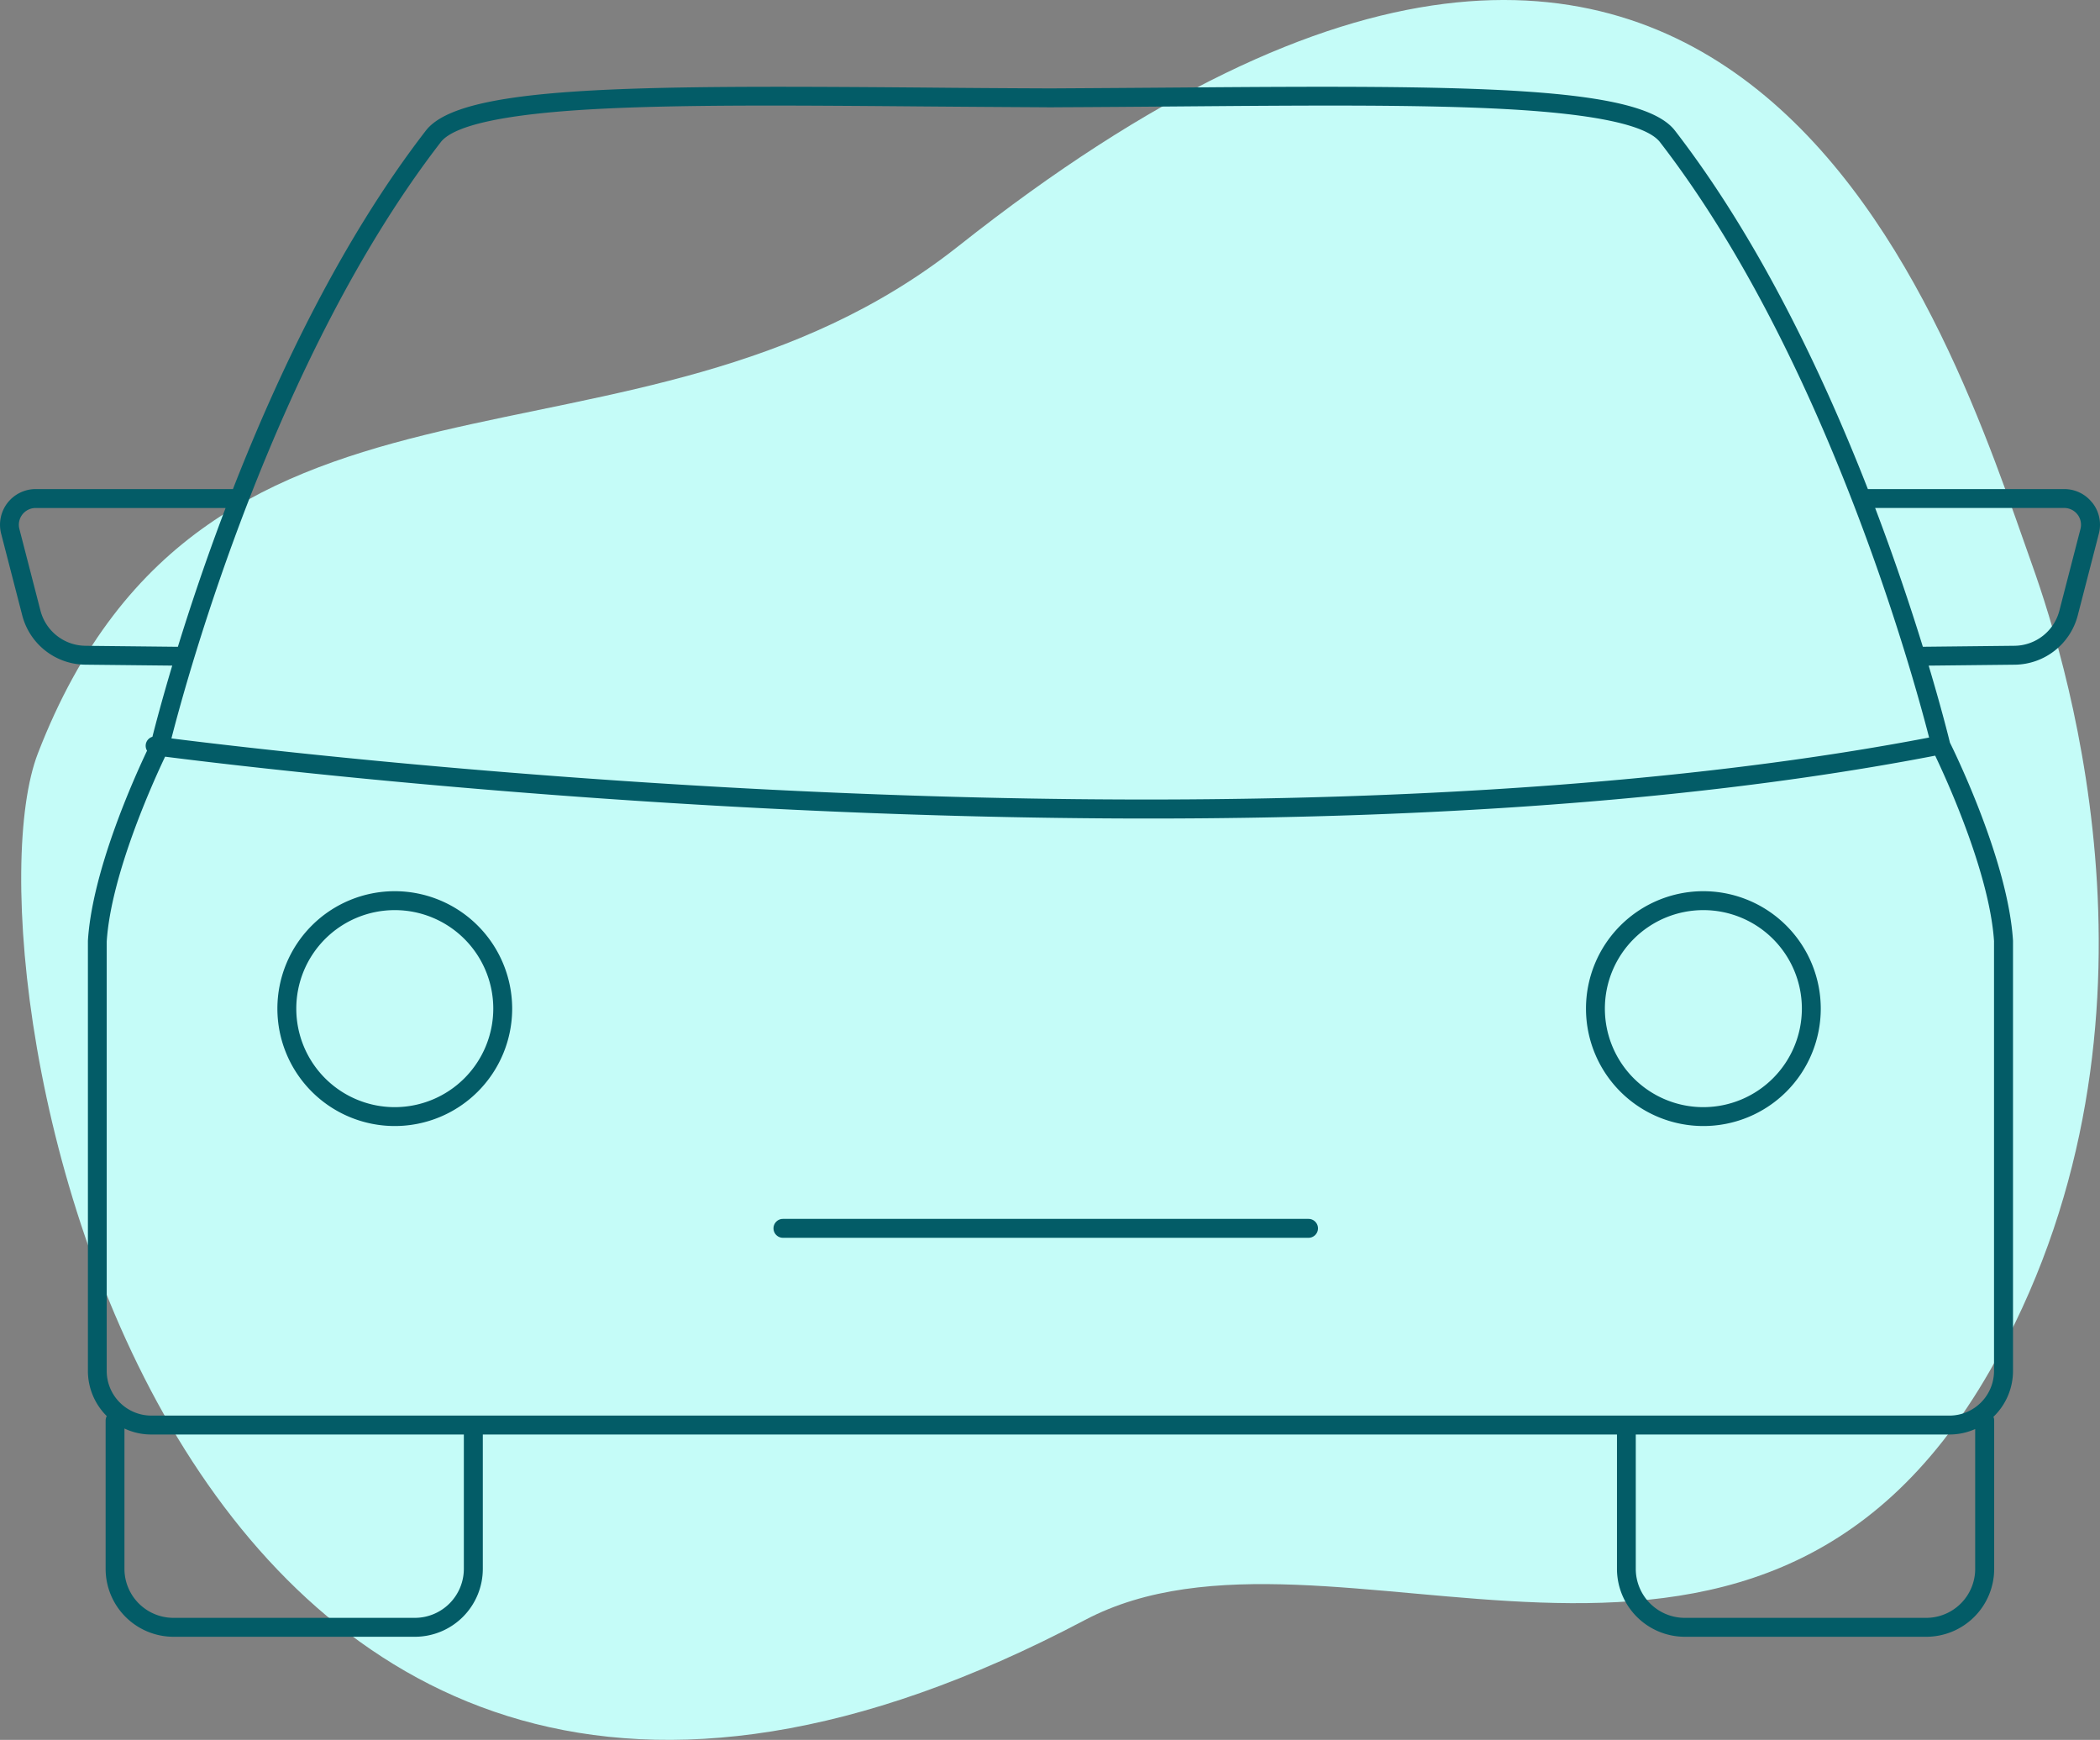 <svg xmlns="http://www.w3.org/2000/svg" width="889.078" height="736.459" viewBox="0 0 889.078 736.459">
  <rect x="0" y="0" width="889.078" height="736.459" fill="#808080" stroke="none"/>
  <g id="Eclo_Icones_Transport_Voiture" transform="translate(-106.421 -174.302)">
    <path id="Path_36885" data-name="Path 36885" d="M512.24,278.43C374.82,387.23,194.43,307.1,122.47,493.17,87.2,584.36,176.1,1065.92,565.68,860.06c103.96-54.94,282.41,70.26,383.15-105.47,80.96-141.22,34.11-295.94,17.87-341.38C932.93,318.72,842.37,17.05,512.25,278.43Z" fill="#c5fcf8"/>
    <g id="Group_1365" data-name="Group 1365">
      <path id="Path_36886" data-name="Path 36886" d="M273.56,551.53a49.7,49.7,0,1,0,49.7,49.7A49.756,49.756,0,0,0,273.56,551.53Zm0,91.41a41.7,41.7,0,1,1,41.7-41.7A41.745,41.745,0,0,1,273.56,642.94Z" fill="#035c67"/>
      <path id="Path_36887" data-name="Path 36887" d="M827.58,551.53a49.7,49.7,0,1,0,49.7,49.7A49.756,49.756,0,0,0,827.58,551.53Zm0,91.41a41.7,41.7,0,1,1,41.7-41.7A41.745,41.745,0,0,1,827.58,642.94Z" fill="#035c67"/>
      <path id="Path_36888" data-name="Path 36888" d="M660.41,690.24H437.9a4,4,0,0,0,0,8H660.41a4,4,0,0,0,0-8Z" fill="#035c67"/>
      <path id="Path_36889" data-name="Path 36889" d="M992.29,387.18a15.015,15.015,0,0,0-11.94-5.86H897.22c-19.09-48.86-46.19-105.82-81.68-151.74-14.6-18.88-85.5-19.24-209.57-18.23q-26.58.21-54.84.37-28.215-.105-54.84-.37c-124.07-1-194.98-.66-209.57,18.23-35.49,45.92-62.59,102.89-81.68,151.74H121.53a15.108,15.108,0,0,0-14.62,18.89l8.93,34.58a27.861,27.861,0,0,0,26.64,20.86l36.86.39c-4.38,14.65-7.17,25.29-8.39,30.13a3.976,3.976,0,0,0-2.27,5.89c-5.84,12.3-23.24,51.14-25.04,80.45V754.54a26.967,26.967,0,0,0,7.98,19.17,4.015,4.015,0,0,0-.48,1.86v62.81a28.769,28.769,0,0,0,28.74,28.74H282.09a28.769,28.769,0,0,0,28.74-28.74V781.51H791v56.87a28.769,28.769,0,0,0,28.74,28.74H921.96a28.769,28.769,0,0,0,28.74-28.74V775.57a3.886,3.886,0,0,0-.32-1.56,26.956,26.956,0,0,0,8.29-19.46V572.52c-2.05-33.24-24.15-78.73-26.71-83.89-.6-2.47-3.58-14.46-9-32.58l36.48-.39a27.872,27.872,0,0,0,26.64-20.86l8.93-34.58a15.005,15.005,0,0,0-2.68-13.03ZM293.03,234.47c5.56-7.2,27.37-11.89,64.81-13.96,36.13-1.99,83.51-1.61,138.37-1.16q25.815.21,53.22.36c.1,0,.21.01.31.01h2.76c.1,0,.21,0,.31-.01,18.24-.08,36.01-.22,53.22-.36,54.86-.44,102.23-.83,138.37,1.16,37.44,2.07,59.25,6.76,64.81,13.96,70.26,90.89,107.26,226,113.94,252.02-88.51,16.99-244.86,34.4-489.98,22.09C305.36,502.16,204.72,490.11,179,486.86c6.41-25.07,43.43-161.05,114.03-252.39ZM142.54,447.65a19.868,19.868,0,0,1-18.98-14.86l-8.93-34.58a7.1,7.1,0,0,1,6.88-8.88h80.42c-8.43,22.18-15.16,42.4-20.2,58.75l-39.19-.42ZM302.8,838.37a20.758,20.758,0,0,1-20.74,20.74H179.85a20.758,20.758,0,0,1-20.74-20.74v-59.4a26.469,26.469,0,0,0,11.31,2.53H302.8Zm639.86,0a20.758,20.758,0,0,1-20.74,20.74H819.7a20.758,20.758,0,0,1-20.74-20.74V781.5H931.81a26.535,26.535,0,0,0,10.84-2.31v59.18Zm7.97-265.49V754.54a18.9,18.9,0,0,1-18.81,18.96H170.41a18.911,18.911,0,0,1-18.81-18.96V572.88c1.79-28.29,19.62-67.57,24.72-78.29,22.87,2.92,125.4,15.41,256.37,21.99,55.48,2.79,109.08,4.19,160.21,4.19q43.665,0,84.81-1.36c93.94-3.11,177.37-11.61,248.01-25.25,4.8,10.04,23.11,50.04,24.93,78.73Zm36.6-174.67-8.93,34.58a19.845,19.845,0,0,1-18.98,14.86l-38.82.42c-5.05-16.34-11.77-36.56-20.2-58.75h80.05a7.1,7.1,0,0,1,6.88,8.88Z" fill="#035c67"/>
    </g>
  </g>
</svg>

